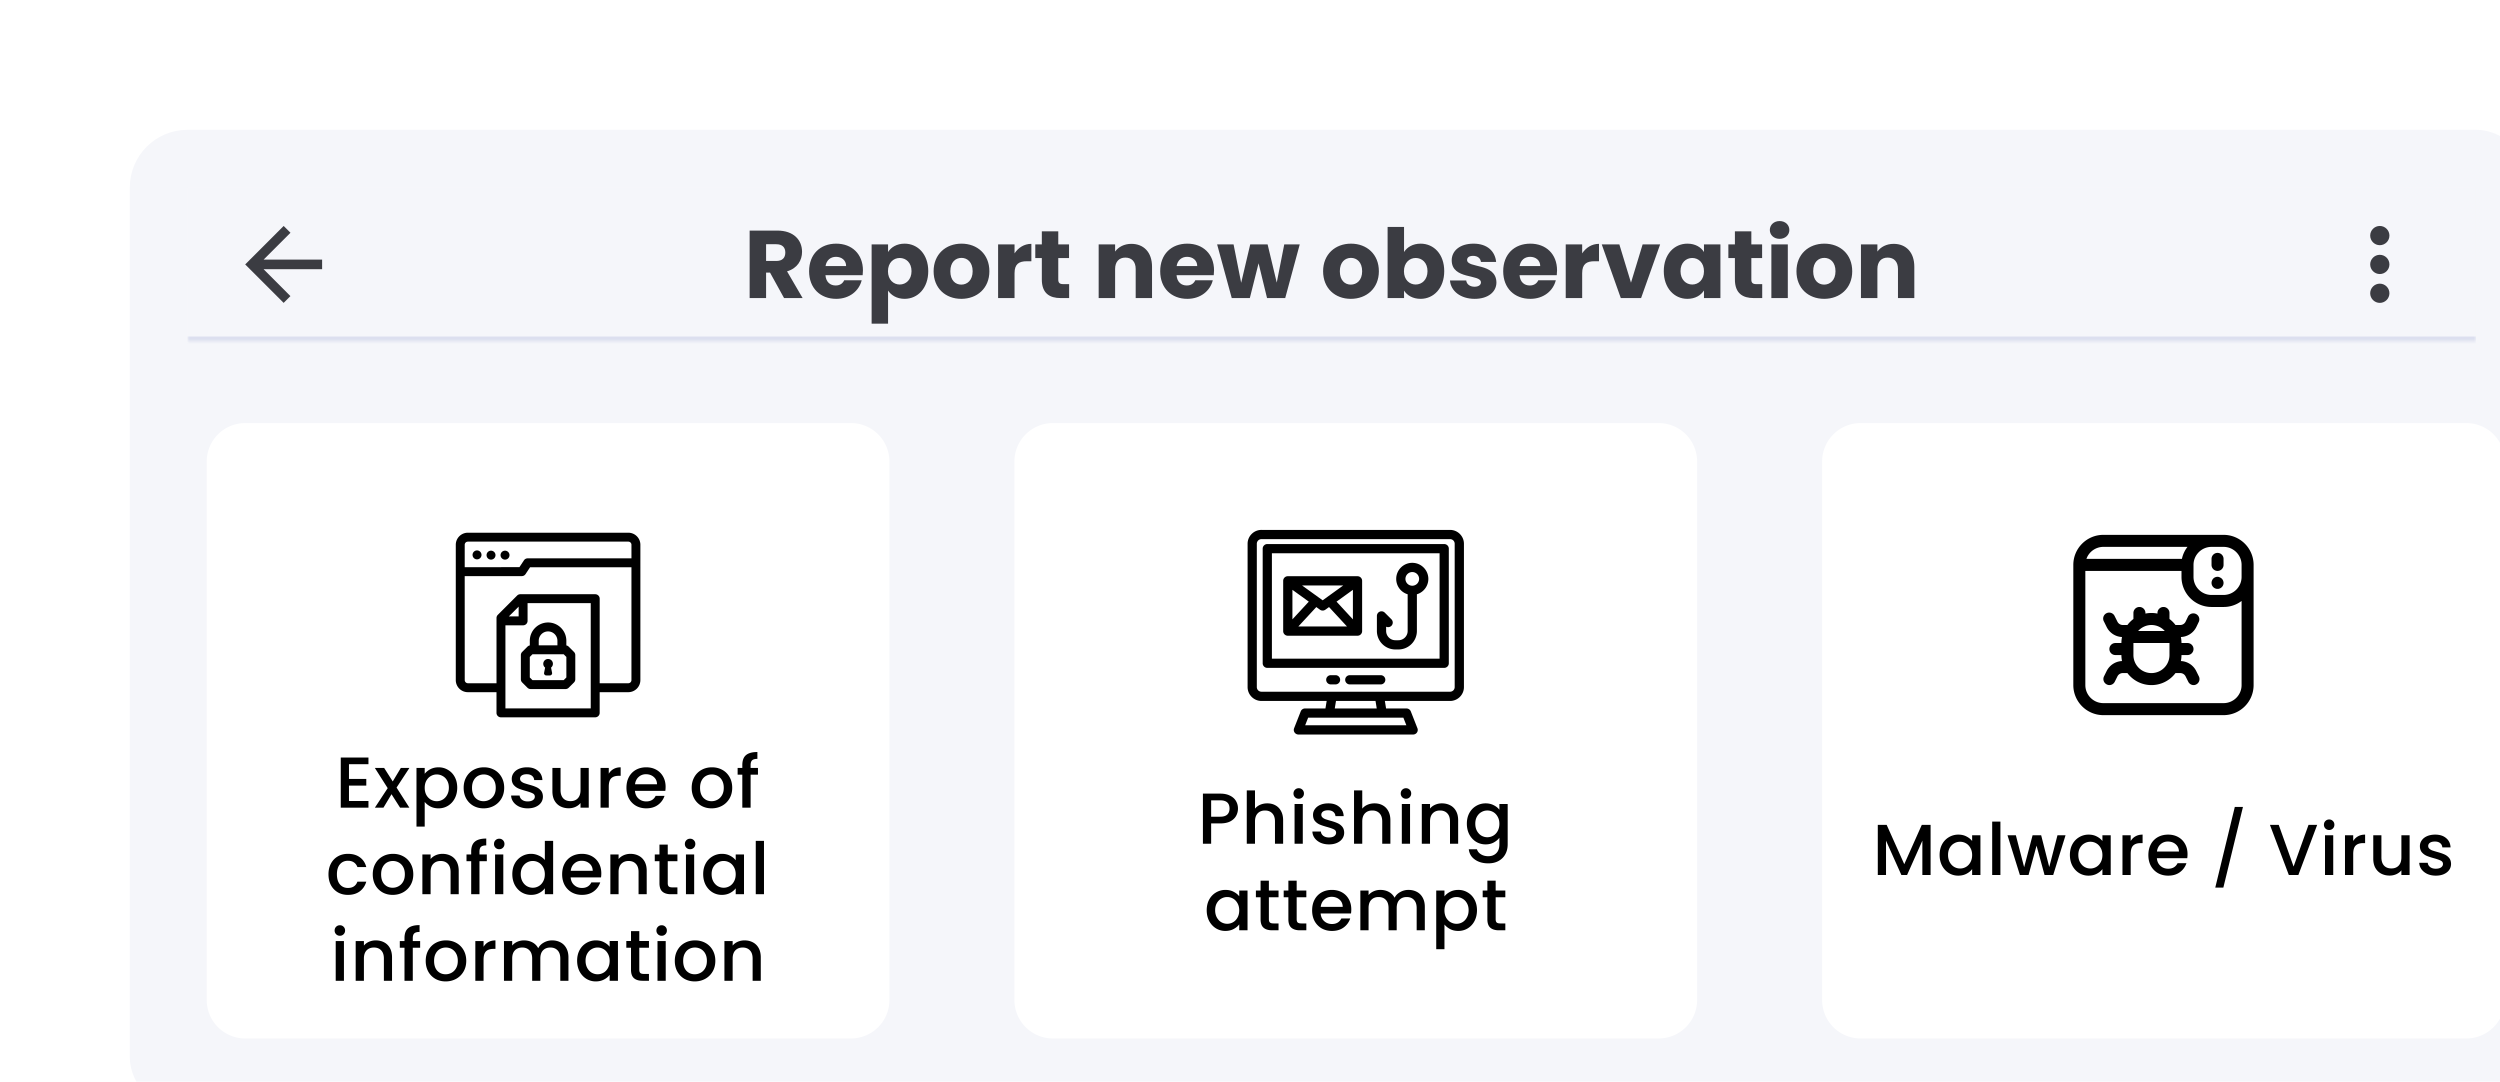 <svg xmlns="http://www.w3.org/2000/svg" xmlns:xlink="http://www.w3.org/1999/xlink" viewBox="0 0 520 225"><defs><path id="reuse-0" fill="#fff" d="M0 0h24v24H0z"/></defs><g filter="url(#filter0_dd_4362_3639)"><rect width="500" height="205" x="3" y="3" fill="#F5F6FA" rx="12"/><g opacity=".9"><mask id="path-2-inside-1_4362_3639" fill="#fff"><path d="M15 15h476v32H15V15Z"/></mask><path fill="#F5F6FA" d="M15 15h476v32H15V15Z"/><path fill="#D9DDED" d="M491 47v-1H15v2h476v-1Z" mask="url(#path-2-inside-1_4362_3639)"/><g clip-path="url(#clip0_4362_3639)"><path fill="#27282D" d="M43 30H30.83l5.59-5.59L35 23l-8 8 8 8 1.41-1.41L30.83 32H43v-2Z"/></g><path fill="#27282D" d="M139.346 28.52c0-1.04-.6-1.72-1.88-1.72h-2.12v3.48h2.12c1.28 0 1.88-.66 1.88-1.76Zm-7.42-4.56h5.74c3.44 0 5.16 1.98 5.16 4.42 0 1.76-.96 3.42-3.12 4.06l3.24 5.56h-3.86l-2.92-5.3h-.82V38h-3.42V23.96Zm17.966 5.46c-1.12 0-1.98.68-2.18 1.92h4.28c0-1.22-.96-1.92-2.1-1.92Zm5.34 4.88c-.54 2.18-2.52 3.86-5.3 3.86-3.28 0-5.64-2.2-5.64-5.74s2.32-5.74 5.64-5.74c3.26 0 5.56 2.16 5.56 5.56 0 .32-.02.66-.06 1h-7.74c.12 1.46 1.02 2.14 2.12 2.14.96 0 1.5-.48 1.78-1.08h3.64Zm5.485-5.88c.62-.98 1.8-1.74 3.44-1.74 2.74 0 4.92 2.2 4.92 5.72 0 3.52-2.18 5.76-4.92 5.76-1.64 0-2.82-.78-3.44-1.72v6.88h-3.42V26.84h3.42v1.58Zm4.88 3.98c0-1.78-1.16-2.74-2.46-2.74-1.28 0-2.44.98-2.44 2.76 0 1.78 1.16 2.76 2.44 2.76 1.3 0 2.46-1 2.46-2.78Zm16.194.02c0 3.54-2.56 5.74-5.84 5.74s-5.76-2.2-5.76-5.74 2.54-5.74 5.8-5.74c3.28 0 5.8 2.2 5.8 5.74Zm-8.12 0c0 1.88 1.04 2.78 2.28 2.78 1.22 0 2.36-.9 2.36-2.78 0-1.9-1.12-2.78-2.32-2.78-1.24 0-2.32.88-2.32 2.78Zm13.354.4V38h-3.42V26.84h3.42v1.86c.78-1.18 2-1.98 3.5-1.98v3.62h-.94c-1.62 0-2.56.56-2.56 2.48Zm5.675 1.3v-4.44h-1.36v-2.84h1.36v-2.72h3.42v2.72h2.24v2.84h-2.24v4.48c0 .66.28.94 1.04.94h1.22V38h-1.74c-2.32 0-3.94-.98-3.94-3.88ZM212.223 38v-6.06c0-1.52-.84-2.36-2.14-2.36-1.3 0-2.14.84-2.14 2.36V38h-3.42V26.84h3.42v1.48c.68-.94 1.88-1.6 3.38-1.6 2.58 0 4.3 1.76 4.3 4.76V38h-3.4Zm10.697-8.58c-1.12 0-1.98.68-2.18 1.92h4.28c0-1.22-.96-1.92-2.1-1.92Zm5.34 4.88c-.54 2.18-2.52 3.86-5.3 3.86-3.28 0-5.64-2.2-5.64-5.74s2.32-5.74 5.64-5.74c3.26 0 5.56 2.16 5.56 5.56 0 .32-.02.66-.06 1h-7.74c.12 1.46 1.02 2.14 2.12 2.14.96 0 1.5-.48 1.78-1.08h3.64Zm3.944 3.7-3.04-11.16h3.42l1.58 7.98 1.88-7.98h3.62l1.9 7.94 1.56-7.94h3.22L243.324 38h-3.78l-1.76-7.24-1.82 7.24h-3.76Zm30.602-5.58c0 3.54-2.56 5.74-5.84 5.74s-5.76-2.2-5.76-5.74 2.54-5.74 5.8-5.74c3.28 0 5.8 2.2 5.8 5.74Zm-8.12 0c0 1.88 1.04 2.78 2.28 2.78 1.22 0 2.36-.9 2.36-2.78 0-1.9-1.12-2.78-2.32-2.78-1.24 0-2.32.88-2.32 2.78Zm13.355-4c.62-1 1.84-1.74 3.44-1.74 2.76 0 4.92 2.2 4.92 5.72 0 3.52-2.18 5.76-4.92 5.76-1.64 0-2.82-.74-3.44-1.72V38h-3.42V23.2h3.42v5.22Zm4.88 3.98c0-1.78-1.16-2.74-2.46-2.74-1.28 0-2.44.98-2.44 2.76 0 1.78 1.16 2.76 2.44 2.76 1.3 0 2.46-1 2.46-2.78Zm14.334 2.36c0 1.94-1.72 3.4-4.52 3.4-2.98 0-4.98-1.66-5.14-3.82h3.38c.08.78.78 1.3 1.72 1.3.88 0 1.34-.4 1.34-.9 0-1.8-6.08-.5-6.08-4.6 0-1.9 1.62-3.46 4.54-3.46 2.88 0 4.48 1.6 4.7 3.8h-3.16c-.1-.76-.68-1.26-1.64-1.26-.8 0-1.24.32-1.24.86 0 1.78 6.04.52 6.1 4.68Zm7.012-5.34c-1.12 0-1.98.68-2.18 1.92h4.28c0-1.22-.96-1.92-2.1-1.92Zm5.34 4.88c-.54 2.18-2.52 3.86-5.3 3.86-3.28 0-5.64-2.2-5.64-5.74s2.32-5.74 5.64-5.74c3.26 0 5.56 2.16 5.56 5.56 0 .32-.02.66-.06 1h-7.74c.12 1.46 1.02 2.14 2.12 2.14.96 0 1.5-.48 1.78-1.08h3.64Zm5.485-1.48V38h-3.42V26.84h3.42v1.86c.78-1.18 2-1.98 3.5-1.98v3.62h-.94c-1.62 0-2.56.56-2.56 2.48Zm4.074-5.98h3.66l2.42 7.96 2.42-7.96h3.64L317.346 38h-4.22l-3.96-11.16Zm12.9 5.56c0-3.52 2.18-5.72 4.92-5.72 1.66 0 2.84.76 3.44 1.74v-1.58h3.42V38h-3.42v-1.58c-.62.98-1.8 1.74-3.46 1.74-2.72 0-4.9-2.24-4.9-5.76Zm8.36.02c0-1.78-1.14-2.76-2.44-2.76-1.28 0-2.44.96-2.44 2.74 0 1.78 1.16 2.78 2.44 2.78 1.3 0 2.44-.98 2.44-2.76Zm6.434 1.7v-4.44h-1.36v-2.84h1.36v-2.72h3.42v2.72h2.24v2.84h-2.24v4.48c0 .66.28.94 1.04.94h1.22V38h-1.74c-2.32 0-3.94-.98-3.94-3.88Zm7.585 3.88V26.84h3.42V38h-3.42Zm1.72-12.32c-1.22 0-2.04-.82-2.04-1.84 0-1.04.82-1.86 2.04-1.86 1.2 0 2.02.82 2.02 1.86 0 1.02-.82 1.84-2.02 1.84Zm15.099 6.74c0 3.54-2.56 5.74-5.84 5.74s-5.76-2.2-5.76-5.74 2.54-5.74 5.8-5.74c3.28 0 5.8 2.2 5.8 5.74Zm-8.12 0c0 1.88 1.04 2.78 2.28 2.78 1.22 0 2.36-.9 2.36-2.78 0-1.9-1.12-2.78-2.32-2.78-1.24 0-2.32.88-2.32 2.78ZM370.778 38v-6.06c0-1.52-.84-2.36-2.14-2.36-1.3 0-2.14.84-2.14 2.36V38h-3.42V26.84h3.42v1.48c.68-.94 1.88-1.6 3.38-1.6 2.58 0 4.3 1.76 4.3 4.76V38h-3.4Z"/><g clip-path="url(#clip1_4362_3639)"><path fill="#27282D" d="M471 27c1.1 0 2-.9 2-2s-.9-2-2-2-2 .9-2 2 .9 2 2 2Zm0 2c-1.1 0-2 .9-2 2s.9 2 2 2 2-.9 2-2-.9-2-2-2Zm0 6c-1.1 0-2 .9-2 2s.9 2 2 2 2-.9 2-2-.9-2-2-2Z"/></g></g><g filter="url(#filter1_d_4362_3639)"><path fill="#fff" d="M15 68a8 8 0 0 1 8-8h126a8 8 0 0 1 8 8v112a8 8 0 0 1-8 8H23a8 8 0 0 1-8-8V68Z"/><path fill-rule="evenodd" d="M102.69 82.805H69.311a2.513 2.513 0 0 0-2.508 2.51v28.148a2.512 2.512 0 0 0 2.508 2.511h5.96v4.301c0 .514.415.928.927.928h19.606a.928.928 0 0 0 .928-.928v-4.301h5.956a2.513 2.513 0 0 0 2.509-2.511l.002-28.148a2.511 2.511 0 0 0-2.509-2.51ZM69.311 84.66h33.381c.358 0 .651.292.651.653v2.823h-21.59a.925.925 0 0 0-.775.416l-.938 1.418-11.38.002v-4.658c0-.36.292-.652.65-.652l.001-.002Zm25.566 34.682-17.749.002v-17.278h3.68a.928.928 0 0 0 .927-.928v-3.68h13.138v21.888l.004-.004ZM77.85 100.207l2.029-2.03v2.03H77.85Zm24.842 13.907h-5.957V96.528a.928.928 0 0 0-.928-.928H80.218a.925.925 0 0 0-.656.272l-4.016 4.016a.928.928 0 0 0-.272.656v13.57h-5.959a.66.66 0 0 1-.65-.653l-.006-21.63h11.878a.926.926 0 0 0 .774-.416l.938-1.417h21.092v23.466a.66.66 0 0 1-.651.652l.002-.002ZM70.294 87.472a.93.93 0 1 1 1.857-.001.93.93 0 0 1-1.857 0Zm2.91 0c0-.512.418-.93.93-.93a.93.93 0 1 1-.93.93Zm2.912 0a.93.93 0 0 1 .928-.93.93.93 0 1 1-.928.93Zm6.084 18.776a.93.93 0 0 0-.489.257l-1.099 1.099a.926.926 0 0 0-.272.656v5.036c0 .246.098.484.272.656l1.1 1.099a.93.93 0 0 0 .655.272h7.266a.927.927 0 0 0 .656-.272l1.1-1.099a.926.926 0 0 0 .271-.656v-5.036a.923.923 0 0 0-.272-.656l-1.099-1.099a.93.93 0 0 0-.489-.257v-.969a3.805 3.805 0 0 0-3.799-3.803 3.809 3.809 0 0 0-3.802 3.803v.969h.001Zm7.604 6.664-.555.555h-6.497l-.555-.555v-4.268l.555-.555h6.497l.555.555v4.268ZM86 103.334c1.07 0 1.943.872 1.943 1.945v.954h-3.885v-.954c0-1.073.871-1.945 1.944-1.945H86Zm.617 7.525.218 1.095a.437.437 0 0 1-.107.373.447.447 0 0 1-.353.163h-.748a.444.444 0 0 1-.353-.163.428.428 0 0 1-.105-.373l.216-1.095a1.003 1.003 0 1 1 1.236 0h-.004Z" clip-rule="evenodd"/><path d="M44.588 130.955v3.06h3.6v1.395h-3.6v3.195h4.05V140h-5.76v-10.44h5.76v1.395h-4.05Zm9.896 4.86 2.67 4.185H55.22l-1.785-2.805-1.68 2.805H49.97l2.67-4.065-2.67-4.2h1.935l1.785 2.805 1.68-2.805h1.785l-2.67 4.08Zm5.856-2.865c.29-.38.685-.7 1.185-.96s1.065-.39 1.695-.39c.72 0 1.375.18 1.965.54.6.35 1.07.845 1.41 1.485.34.64.51 1.375.51 2.205 0 .83-.17 1.575-.51 2.235-.34.65-.81 1.16-1.41 1.53-.59.36-1.245.54-1.965.54-.63 0-1.19-.125-1.68-.375-.49-.26-.89-.58-1.2-.96v5.13h-1.71v-12.195h1.71v1.215Zm5.025 2.88c0-.57-.12-1.06-.36-1.47a2.29 2.29 0 0 0-.93-.945c-.38-.22-.79-.33-1.23-.33-.43 0-.84.11-1.23.33-.38.22-.69.54-.93.96-.23.42-.345.915-.345 1.485 0 .57.115 1.07.345 1.5.24.42.55.74.93.96.39.22.8.33 1.23.33.44 0 .85-.11 1.23-.33.39-.23.7-.56.93-.99.24-.43.36-.93.36-1.5Zm7.216 4.305c-.78 0-1.485-.175-2.115-.525a3.892 3.892 0 0 1-1.485-1.5c-.36-.65-.54-1.4-.54-2.25 0-.84.185-1.585.555-2.235.37-.65.875-1.15 1.515-1.5.64-.35 1.355-.525 2.145-.525s1.505.175 2.145.525c.64.35 1.145.85 1.515 1.5.37.65.555 1.395.555 2.235 0 .84-.19 1.585-.57 2.235-.38.65-.9 1.155-1.56 1.515-.65.35-1.37.525-2.16.525Zm0-1.485c.44 0 .85-.105 1.23-.315.39-.21.705-.525.945-.945.24-.42.36-.93.36-1.53s-.115-1.105-.345-1.515a2.318 2.318 0 0 0-.915-.945c-.38-.21-.79-.315-1.23-.315-.44 0-.85.105-1.23.315-.37.21-.665.525-.885.945-.22.41-.33.915-.33 1.515 0 .89.225 1.58.675 2.07.46.48 1.035.72 1.725.72Zm9.18 1.485c-.65 0-1.235-.115-1.755-.345-.51-.24-.915-.56-1.215-.96-.3-.41-.46-.865-.48-1.365h1.77c.03.35.195.645.495.885.31.23.695.345 1.155.345.48 0 .85-.09 1.11-.27.27-.19.405-.43.405-.72 0-.31-.15-.54-.45-.69-.29-.15-.755-.315-1.395-.495-.62-.17-1.125-.335-1.515-.495a2.72 2.72 0 0 1-1.02-.735c-.28-.33-.42-.765-.42-1.305 0-.44.13-.84.39-1.2.26-.37.63-.66 1.11-.87.49-.21 1.05-.315 1.68-.315.94 0 1.695.24 2.265.72.58.47.89 1.115.93 1.935h-1.71c-.03-.37-.18-.665-.45-.885-.27-.22-.635-.33-1.095-.33-.45 0-.795.085-1.035.255a.79.79 0 0 0-.36.675c0 .22.08.405.24.555.16.15.355.27.585.36.23.08.57.185 1.02.315.6.16 1.09.325 1.47.495.39.16.725.4 1.005.72.28.32.425.745.435 1.275 0 .47-.13.89-.39 1.26s-.63.66-1.11.87c-.47.21-1.025.315-1.665.315Zm12.698-8.4V140h-1.71v-.975c-.27.34-.625.61-1.065.81-.43.19-.89.285-1.38.285-.65 0-1.235-.135-1.755-.405-.51-.27-.915-.67-1.215-1.2-.29-.53-.435-1.17-.435-1.92v-4.86h1.695v4.605c0 .74.185 1.31.555 1.71.37.39.875.585 1.515.585.64 0 1.145-.195 1.515-.585.38-.4.57-.97.57-1.71v-4.605h1.71Zm4.166 1.2c.25-.42.58-.745.99-.975.42-.24.915-.36 1.485-.36v1.77h-.435c-.67 0-1.18.17-1.53.51-.34.34-.51.93-.51 1.77V140h-1.71v-8.265h1.71v1.2Zm11.822 2.73c0 .31-.02.59-.06.84h-6.315c.05.66.295 1.19.735 1.59.44.4.98.6 1.62.6.92 0 1.57-.385 1.95-1.155h1.845a3.748 3.748 0 0 1-1.365 1.875c-.65.48-1.46.72-2.43.72-.79 0-1.5-.175-2.13-.525-.62-.36-1.11-.86-1.47-1.5-.35-.65-.525-1.4-.525-2.25 0-.85.17-1.595.51-2.235a3.69 3.69 0 0 1 1.455-1.5c.63-.35 1.35-.525 2.16-.525.78 0 1.475.17 2.085.51.61.34 1.085.82 1.425 1.44.34.61.51 1.315.51 2.115Zm-1.785-.54c-.01-.63-.235-1.135-.675-1.515-.44-.38-.985-.57-1.635-.57-.59 0-1.095.19-1.515.57-.42.37-.67.875-.75 1.515h4.575Zm11.349 5.01c-.78 0-1.485-.175-2.115-.525a3.892 3.892 0 0 1-1.485-1.5c-.36-.65-.54-1.4-.54-2.25 0-.84.185-1.585.555-2.235.37-.65.875-1.15 1.515-1.5.64-.35 1.355-.525 2.145-.525s1.505.175 2.145.525c.64.35 1.145.85 1.515 1.5.37.65.555 1.395.555 2.235 0 .84-.19 1.585-.57 2.235-.38.65-.9 1.155-1.56 1.515-.65.35-1.37.525-2.16.525Zm0-1.485c.44 0 .85-.105 1.23-.315.39-.21.705-.525.945-.945.24-.42.36-.93.36-1.53s-.115-1.105-.345-1.515a2.318 2.318 0 0 0-.915-.945c-.38-.21-.79-.315-1.23-.315-.44 0-.85.105-1.23.315-.37.21-.665.525-.885.945-.22.41-.33.915-.33 1.515 0 .89.225 1.58.675 2.07.46.48 1.035.72 1.725.72Zm9.646-5.52h-1.53V140h-1.725v-6.87h-.975v-1.395h.975v-.585c0-.95.25-1.64.75-2.07.51-.44 1.305-.66 2.385-.66v1.425c-.52 0-.885.1-1.095.3-.21.19-.315.525-.315 1.005v.585h1.53v1.395Zm-89.331 20.73c0-.85.17-1.595.51-2.235.35-.65.83-1.15 1.44-1.5.61-.35 1.31-.525 2.1-.525 1 0 1.825.24 2.475.72.66.47 1.105 1.145 1.335 2.025H46.34c-.15-.41-.39-.73-.72-.96-.33-.23-.745-.345-1.245-.345-.7 0-1.26.25-1.68.75-.41.49-.615 1.18-.615 2.07 0 .89.205 1.585.615 2.085.42.5.98.75 1.68.75.99 0 1.645-.435 1.965-1.305h1.845c-.24.84-.69 1.51-1.35 2.01-.66.49-1.48.735-2.46.735-.79 0-1.49-.175-2.1-.525a3.85 3.85 0 0 1-1.44-1.5c-.34-.65-.51-1.4-.51-2.25Zm13.349 4.275c-.78 0-1.485-.175-2.115-.525a3.892 3.892 0 0 1-1.485-1.5c-.36-.65-.54-1.4-.54-2.25 0-.84.185-1.585.555-2.235.37-.65.875-1.15 1.515-1.5.64-.35 1.355-.525 2.145-.525s1.505.175 2.145.525c.64.35 1.145.85 1.515 1.5.37.65.555 1.395.555 2.235 0 .84-.19 1.585-.57 2.235-.38.65-.9 1.155-1.56 1.515-.65.35-1.37.525-2.16.525Zm0-1.485c.44 0 .85-.105 1.23-.315.39-.21.705-.525.945-.945.24-.42.36-.93.36-1.53s-.115-1.105-.345-1.515a2.318 2.318 0 0 0-.915-.945c-.38-.21-.79-.315-1.23-.315-.44 0-.85.105-1.23.315-.37.21-.665.525-.885.945-.22.41-.33.915-.33 1.515 0 .89.225 1.58.675 2.07.46.48 1.035.72 1.725.72Zm10.35-7.05c.65 0 1.23.135 1.74.405.52.27.925.67 1.215 1.2.29.53.435 1.17.435 1.92V158H65.72v-4.62c0-.74-.185-1.305-.555-1.695-.37-.4-.875-.6-1.515-.6-.64 0-1.15.2-1.53.6-.37.39-.555.955-.555 1.695V158h-1.71v-8.265h1.71v.945c.28-.34.635-.605 1.065-.795.44-.19.905-.285 1.395-.285Zm9.236 1.53h-1.53V158h-1.724v-6.87h-.976v-1.395h.975v-.585c0-.95.25-1.64.75-2.07.51-.44 1.305-.66 2.385-.66v1.425c-.52 0-.885.1-1.095.3-.21.19-.315.525-.315 1.005v.585h1.53v1.395Zm2.586-2.49c-.31 0-.57-.105-.78-.315a1.06 1.06 0 0 1-.315-.78c0-.31.105-.57.315-.78.21-.21.47-.315.78-.315.3 0 .555.105.765.315.21.21.315.47.315.78 0 .31-.105.57-.315.78-.21.21-.465.315-.765.315Zm.84 1.095V158h-1.71v-8.265h1.71Zm1.875 4.095c0-.83.17-1.565.51-2.205a3.81 3.81 0 0 1 3.405-2.025c.54 0 1.07.12 1.59.36.53.23.95.54 1.26.93v-3.99h1.725V158h-1.725v-1.245c-.28.4-.67.73-1.17.99-.49.26-1.055.39-1.695.39-.72 0-1.38-.18-1.98-.54-.59-.37-1.06-.88-1.41-1.53-.34-.66-.51-1.405-.51-2.235Zm6.765.03c0-.57-.12-1.065-.36-1.485-.23-.42-.535-.74-.915-.96-.38-.22-.79-.33-1.23-.33-.44 0-.85.11-1.23.33-.38.21-.69.525-.93.945-.23.41-.345.9-.345 1.47s.115 1.07.345 1.5c.24.43.55.76.93.99.39.22.8.33 1.23.33.44 0 .85-.11 1.23-.33.38-.22.685-.54.915-.96.24-.43.36-.93.36-1.5Zm11.746-.195c0 .31-.02.59-.06.84h-6.315c.05.66.295 1.19.735 1.59.44.4.98.6 1.62.6.92 0 1.57-.385 1.95-1.155h1.845a3.748 3.748 0 0 1-1.365 1.875c-.65.48-1.46.72-2.43.72-.79 0-1.5-.175-2.13-.525-.62-.36-1.11-.86-1.47-1.5-.35-.65-.525-1.4-.525-2.25 0-.85.17-1.595.51-2.235a3.69 3.69 0 0 1 1.455-1.5c.63-.35 1.35-.525 2.16-.525.78 0 1.475.17 2.085.51.61.34 1.085.82 1.425 1.44.34.61.51 1.315.51 2.115Zm-1.785-.54c-.01-.63-.235-1.135-.675-1.515-.44-.38-.985-.57-1.635-.57-.59 0-1.095.19-1.515.57-.42.37-.67.875-.75 1.515h4.575Zm7.838-3.525c.65 0 1.23.135 1.74.405.52.27.925.67 1.215 1.2.29.53.435 1.17.435 1.92V158h-1.695v-4.62c0-.74-.185-1.305-.555-1.695-.37-.4-.875-.6-1.515-.6-.64 0-1.15.2-1.53.6-.37.39-.555.955-.555 1.695V158h-1.71v-8.265h1.71v.945c.28-.34.635-.605 1.065-.795.44-.19.905-.285 1.395-.285Zm7.766 1.53v4.575c0 .31.07.535.21.675.15.13.4.195.75.195h1.05V158h-1.35c-.77 0-1.36-.18-1.77-.54-.41-.36-.615-.945-.615-1.755v-4.575h-.975v-1.395h.975v-2.055h1.725v2.055h2.01v1.395h-2.01Zm4.656-2.49c-.31 0-.57-.105-.78-.315a1.06 1.06 0 0 1-.315-.78c0-.31.105-.57.315-.78.21-.21.47-.315.78-.315.3 0 .555.105.765.315.21.21.315.47.315.78 0 .31-.105.57-.315.78-.21.21-.465.315-.765.315Zm.84 1.095V158h-1.71v-8.265h1.71Zm1.875 4.095c0-.83.17-1.565.51-2.205a3.81 3.81 0 0 1 3.39-2.025c.65 0 1.215.13 1.695.39.49.25.88.565 1.17.945v-1.2h1.725V158h-1.725v-1.23c-.29.39-.685.715-1.185.975s-1.07.39-1.71.39c-.71 0-1.36-.18-1.95-.54-.59-.37-1.06-.88-1.41-1.53-.34-.66-.51-1.405-.51-2.235Zm6.765.03c0-.57-.12-1.065-.36-1.485-.23-.42-.535-.74-.915-.96-.38-.22-.79-.33-1.23-.33-.44 0-.85.11-1.23.33-.38.21-.69.525-.93.945-.23.41-.345.9-.345 1.47s.115 1.07.345 1.5c.24.43.55.76.93.99.39.22.8.33 1.23.33.44 0 .85-.11 1.23-.33.38-.22.685-.54.915-.96.24-.43.36-.93.36-1.5Zm5.881-6.96V158h-1.71v-11.1h1.71Zm-88.21 19.74c-.31 0-.57-.105-.78-.315a1.06 1.06 0 0 1-.316-.78c0-.31.105-.57.315-.78.21-.21.47-.315.78-.315.3 0 .555.105.765.315.21.21.315.47.315.78 0 .31-.105.57-.315.78-.21.21-.465.315-.765.315Zm.84 1.095V176h-1.71v-8.265h1.71Zm6.614-.135c.65 0 1.23.135 1.74.405.52.27.925.67 1.215 1.2.29.53.435 1.17.435 1.92V176h-1.695v-4.62c0-.74-.185-1.305-.555-1.695-.37-.4-.875-.6-1.515-.6-.64 0-1.15.2-1.53.6-.37.39-.555.955-.555 1.695V176h-1.71v-8.265h1.71v.945c.28-.34.635-.605 1.065-.795.44-.19.905-.285 1.395-.285Zm9.236 1.53h-1.53V176h-1.725v-6.87h-.975v-1.395h.975v-.585c0-.95.25-1.64.75-2.07.51-.44 1.305-.66 2.385-.66v1.425c-.52 0-.885.1-1.095.3-.21.19-.315.525-.315 1.005v.585h1.53v1.395Zm5.3 7.005c-.78 0-1.484-.175-2.114-.525a3.892 3.892 0 0 1-1.485-1.5c-.36-.65-.54-1.4-.54-2.25 0-.84.185-1.585.555-2.235.37-.65.875-1.15 1.515-1.5.64-.35 1.355-.525 2.145-.525s1.505.175 2.145.525c.64.35 1.145.85 1.515 1.5.37.65.555 1.395.555 2.235 0 .84-.19 1.585-.57 2.235-.38.65-.9 1.155-1.56 1.515-.65.35-1.37.525-2.16.525Zm0-1.485c.44 0 .85-.105 1.23-.315.39-.21.706-.525.946-.945.24-.42.36-.93.36-1.53s-.115-1.105-.345-1.515a2.318 2.318 0 0 0-.915-.945c-.38-.21-.79-.315-1.23-.315-.44 0-.85.105-1.23.315-.37.21-.665.525-.885.945-.22.41-.33.915-.33 1.515 0 .89.225 1.58.675 2.07.46.48 1.035.72 1.725.72Zm7.891-5.715c.25-.42.58-.745.99-.975.42-.24.915-.36 1.485-.36v1.77h-.435c-.67 0-1.18.17-1.53.51-.34.34-.51.93-.51 1.77V176h-1.71v-8.265h1.71v1.2Zm14.252-1.335c.65 0 1.23.135 1.74.405.52.27.925.67 1.215 1.2.3.53.45 1.17.45 1.92V176h-1.695v-4.62c0-.74-.185-1.305-.555-1.695-.37-.4-.875-.6-1.515-.6-.64 0-1.15.2-1.53.6-.37.39-.555.955-.555 1.695V176h-1.695v-4.62c0-.74-.185-1.305-.555-1.695-.37-.4-.875-.6-1.515-.6-.64 0-1.15.2-1.53.6-.37.39-.555.955-.555 1.695V176h-1.71v-8.265h1.71v.945c.28-.34.635-.605 1.065-.795.43-.19.89-.285 1.38-.285.66 0 1.25.14 1.77.42.52.28.92.685 1.2 1.215.25-.5.64-.895 1.17-1.185.53-.3 1.1-.45 1.71-.45Zm5.211 4.23c0-.83.17-1.565.51-2.205a3.81 3.81 0 0 1 3.39-2.025c.65 0 1.215.13 1.695.39.49.25.88.565 1.17.945v-1.2h1.725V176h-1.725v-1.23c-.29.39-.685.715-1.185.975s-1.07.39-1.71.39c-.71 0-1.36-.18-1.95-.54-.59-.37-1.06-.88-1.41-1.53-.34-.66-.51-1.405-.51-2.235Zm6.765.03c0-.57-.12-1.065-.36-1.485-.23-.42-.535-.74-.915-.96-.38-.22-.79-.33-1.23-.33-.44 0-.85.11-1.23.33-.38.21-.69.525-.93.945-.23.41-.345.9-.345 1.47s.115 1.07.345 1.5c.24.43.55.76.93.99.39.22.8.33 1.23.33.44 0 .85-.11 1.23-.33.38-.22.685-.54.915-.96.24-.43.36-.93.36-1.5Zm6.166-2.73v4.575c0 .31.07.535.21.675.15.13.4.195.75.195h1.05V176h-1.35c-.77 0-1.36-.18-1.77-.54-.41-.36-.615-.945-.615-1.755v-4.575h-.975v-1.395h.975v-2.055h1.725v2.055h2.01v1.395h-2.01Zm4.656-2.49c-.31 0-.57-.105-.78-.315a1.06 1.06 0 0 1-.315-.78c0-.31.105-.57.315-.78.21-.21.47-.315.78-.315.3 0 .555.105.765.315.21.21.315.47.315.78 0 .31-.105.57-.315.78-.21.21-.465.315-.765.315Zm.84 1.095V176h-1.71v-8.265h1.71Zm6.03 8.4c-.78 0-1.485-.175-2.115-.525a3.892 3.892 0 0 1-1.485-1.5c-.36-.65-.54-1.4-.54-2.25 0-.84.185-1.585.555-2.235.37-.65.875-1.15 1.515-1.5.64-.35 1.355-.525 2.145-.525s1.505.175 2.145.525c.64.35 1.145.85 1.515 1.5.37.65.555 1.395.555 2.235 0 .84-.19 1.585-.57 2.235-.38.65-.9 1.155-1.56 1.515-.65.35-1.37.525-2.16.525Zm0-1.485c.44 0 .85-.105 1.23-.315.39-.21.705-.525.945-.945.24-.42.36-.93.36-1.53s-.115-1.105-.345-1.515a2.318 2.318 0 0 0-.915-.945c-.38-.21-.79-.315-1.23-.315-.44 0-.85.105-1.23.315-.37.21-.665.525-.885.945-.22.41-.33.915-.33 1.515 0 .89.225 1.58.675 2.07.46.48 1.035.72 1.725.72Zm10.351-7.05c.65 0 1.23.135 1.74.405.52.27.925.67 1.215 1.2.29.53.435 1.17.435 1.92V176h-1.695v-4.62c0-.74-.185-1.305-.555-1.695-.37-.4-.875-.6-1.515-.6-.64 0-1.15.2-1.53.6-.37.39-.555.955-.555 1.695V176h-1.71v-8.265h1.71v.945c.28-.34.635-.605 1.065-.795.44-.19.905-.285 1.395-.285Z"/></g><g filter="url(#filter2_d_4362_3639)"><path fill="#fff" d="M183 68a8 8 0 0 1 8-8h126a8 8 0 0 1 8 8v112a8 8 0 0 1-8 8H191a8 8 0 0 1-8-8V68Z"/><path d="M234.382 82.22h39.237a2.87 2.87 0 0 1 2.03.846c.525.525.85 1.245.85 2.035v29.82a2.87 2.87 0 0 1-.846 2.03 2.873 2.873 0 0 1-2.034.85h-13.568l.255 1.562h4.251a.96.96 0 0 1 .892.611l1.352 3.44a.959.959 0 0 1-.87 1.367h-23.863c-.666-.009-1.142-.671-.893-1.309l1.354-3.444a.96.96 0 0 1 .913-.667h4.251l.255-1.562H234.38a2.874 2.874 0 0 1-2.031-.846 2.872 2.872 0 0 1-.849-2.034v-29.82c0-.79.324-1.51.846-2.03a2.872 2.872 0 0 1 2.034-.85l.002.002Zm6.441 18.606 3.407-3.684-3.407-2.456v6.14Zm4.967-2.559-3.739 4.044h10.125l-3.738-4.044-.748.54a.96.96 0 0 1-1.135.013l-.765-.551v-.002Zm4.208-1.125 3.406 3.684v-6.14l-3.406 2.456Zm-7.171-3.367 4.285 3.09 4.284-3.09h-8.57.001Zm-2.966-1.92h14.501c.531 0 .96.429.96.96v10.456c0 .531-.429.96-.96.96h-14.501a.959.959 0 0 1-.96-.96V92.814c0-.53.429-.96.96-.96Zm26.852 3.755v7.639a3.828 3.828 0 0 1-1.127 2.713 3.833 3.833 0 0 1-2.713 1.127h-.638a3.828 3.828 0 0 1-2.713-1.127 3.833 3.833 0 0 1-1.127-2.713v-3.137a.96.96 0 0 1 1.645-.673l1.368 1.369a.959.959 0 0 1-1.093 1.545v.896c0 .527.218 1.009.565 1.355.347.347.828.565 1.355.565h.638c.527 0 1.009-.218 1.355-.565.347-.346.565-.828.565-1.355V95.61a3.335 3.335 0 0 1-2.381-3.2c0-.923.375-1.76.978-2.363a3.334 3.334 0 0 1 2.363-.979c.922 0 1.757.375 2.362.979a3.335 3.335 0 0 1 0 4.725 3.323 3.323 0 0 1-1.402.838Zm.045-4.206a1.419 1.419 0 0 0-2.01 0 1.419 1.419 0 0 0 0 2.01 1.419 1.419 0 0 0 2.01 0 1.418 1.418 0 0 0 0-2.01Zm-17.953 22.952a.959.959 0 1 1 0-1.92h.984a.96.96 0 1 1 0 1.92h-.984Zm3.952.002a.96.96 0 1 1 0-1.92h6.433a.959.959 0 1 1 0 1.92h-6.433Zm20.597-28.234v23.835c0 .531-.429.96-.96.96h-36.795a.96.96 0 0 1-.96-.96V86.124c0-.53.43-.96.96-.96h36.795c.531 0 .96.43.96.96ZM271.434 109V87.085h-34.877v21.914h34.877Zm-27.341 12.28-.621 1.58h21.051l-.621-1.58c-6.604 0-13.205-.004-19.809 0Zm5.537-1.92h8.733l-.255-1.562h-8.222l-.255 1.562h-.001Zm23.985-35.22h-39.236a.966.966 0 0 0-.679.28.966.966 0 0 0-.281.678v29.82c0 .264.108.504.281.679a.963.963 0 0 0 .679.279h39.236a.965.965 0 0 0 .679-.281.969.969 0 0 0 .281-.679v-29.82a.966.966 0 0 0-.281-.679.97.97 0 0 0-.679-.281v.004Zm-44.117 56.04c0 .53-.125 1.03-.375 1.5s-.65.855-1.2 1.155c-.55.29-1.255.435-2.115.435h-1.89v4.23h-1.71v-10.425h3.6c.8 0 1.475.14 2.025.42.56.27.975.64 1.245 1.11.28.47.42.995.42 1.575Zm-3.69 1.695c.65 0 1.135-.145 1.455-.435.32-.3.48-.72.48-1.26 0-1.14-.645-1.71-1.935-1.71h-1.89v3.405h1.89Zm9.796-2.775c.63 0 1.19.135 1.68.405.5.27.89.67 1.17 1.2.29.53.435 1.17.435 1.92v4.875h-1.695v-4.62c0-.74-.185-1.305-.555-1.695-.37-.4-.875-.6-1.515-.6-.64 0-1.15.2-1.53.6-.37.39-.555.955-.555 1.695v4.62h-1.71v-11.1h1.71v3.795c.29-.35.655-.62 1.095-.81.45-.19.94-.285 1.47-.285Zm6.536-.96c-.31 0-.57-.105-.78-.315a1.06 1.06 0 0 1-.315-.78c0-.31.105-.57.315-.78.21-.21.47-.315.78-.315.3 0 .555.105.765.315.21.21.315.47.315.78 0 .31-.105.57-.315.78-.21.21-.465.315-.765.315Zm.84 1.095v8.265h-1.71v-8.265h1.71Zm5.445 8.4c-.65 0-1.235-.115-1.755-.345-.51-.24-.915-.56-1.215-.96-.3-.41-.46-.865-.48-1.365h1.77c.03.35.195.645.495.885.31.23.695.345 1.155.345.48 0 .85-.09 1.11-.27.27-.19.405-.43.405-.72 0-.31-.15-.54-.45-.69-.29-.15-.755-.315-1.395-.495-.62-.17-1.125-.335-1.515-.495a2.72 2.72 0 0 1-1.02-.735c-.28-.33-.42-.765-.42-1.305 0-.44.13-.84.39-1.2.26-.37.63-.66 1.11-.87.49-.21 1.05-.315 1.68-.315.94 0 1.695.24 2.265.72.58.47.89 1.115.93 1.935h-1.71c-.03-.37-.18-.665-.45-.885-.27-.22-.635-.33-1.095-.33-.45 0-.795.085-1.035.255a.79.79 0 0 0-.36.675c0 .22.08.405.24.555.16.15.355.27.585.36.23.08.57.185 1.02.315.6.16 1.09.325 1.47.495.39.16.725.4 1.005.72.28.32.425.745.435 1.275 0 .47-.13.89-.39 1.26s-.63.66-1.11.87c-.47.21-1.025.315-1.665.315Zm9.488-8.535c.63 0 1.19.135 1.68.405.5.27.89.67 1.17 1.2.29.53.435 1.17.435 1.92v4.875h-1.695v-4.62c0-.74-.185-1.305-.555-1.695-.37-.4-.875-.6-1.515-.6-.64 0-1.15.2-1.53.6-.37.39-.555.955-.555 1.695v4.62h-1.71v-11.1h1.71v3.795c.29-.35.655-.62 1.095-.81.45-.19.94-.285 1.47-.285Zm6.536-.96c-.31 0-.57-.105-.78-.315a1.06 1.06 0 0 1-.315-.78c0-.31.105-.57.315-.78.21-.21.47-.315.78-.315.3 0 .555.105.765.315.21.21.315.47.315.78 0 .31-.105.57-.315.78-.21.21-.465.315-.765.315Zm.84 1.095v8.265h-1.71v-8.265h1.71Zm6.615-.135c.65 0 1.23.135 1.74.405.52.27.925.67 1.215 1.2.29.53.435 1.17.435 1.92v4.875h-1.695v-4.62c0-.74-.185-1.305-.555-1.695-.37-.4-.875-.6-1.515-.6-.64 0-1.15.2-1.53.6-.37.39-.555.955-.555 1.695v4.62h-1.71v-8.265h1.71v.945c.28-.34.635-.605 1.065-.795.44-.19.905-.285 1.395-.285Zm9.102 0c.64 0 1.205.13 1.695.39.5.25.89.565 1.17.945v-1.2h1.725v8.4c0 .76-.16 1.435-.48 2.025-.32.6-.785 1.07-1.395 1.41-.6.34-1.32.51-2.16.51-1.12 0-2.05-.265-2.79-.795-.74-.52-1.16-1.23-1.26-2.13h1.695c.13.43.405.775.825 1.035.43.27.94.405 1.53.405.69 0 1.245-.21 1.665-.63.43-.42.645-1.03.645-1.83v-1.38c-.29.39-.685.72-1.185.99-.49.26-1.05.39-1.68.39-.72 0-1.38-.18-1.98-.54-.59-.37-1.06-.88-1.41-1.53-.34-.66-.51-1.405-.51-2.235 0-.83.17-1.565.51-2.205a3.81 3.81 0 0 1 3.39-2.025Zm2.865 4.26c0-.57-.12-1.065-.36-1.485-.23-.42-.535-.74-.915-.96-.38-.22-.79-.33-1.23-.33-.44 0-.85.11-1.23.33-.38.21-.69.525-.93.945-.23.41-.345.9-.345 1.47s.115 1.07.345 1.5c.24.43.55.76.93.99.39.22.8.33 1.23.33.44 0 .85-.11 1.23-.33.38-.22.685-.54.915-.96.24-.43.36-.93.36-1.5Zm-60.875 17.97c0-.83.17-1.565.51-2.205a3.81 3.81 0 0 1 3.39-2.025c.65 0 1.215.13 1.695.39.49.25.88.565 1.17.945v-1.2h1.725v8.265h-1.725v-1.23c-.29.39-.685.715-1.185.975s-1.07.39-1.71.39c-.71 0-1.36-.18-1.95-.54-.59-.37-1.06-.88-1.41-1.53-.34-.66-.51-1.405-.51-2.235Zm6.765.03c0-.57-.12-1.065-.36-1.485-.23-.42-.535-.74-.915-.96-.38-.22-.79-.33-1.23-.33-.44 0-.85.11-1.23.33-.38.21-.69.525-.93.945-.23.41-.345.9-.345 1.47s.115 1.07.345 1.5c.24.43.55.76.93.99.39.22.8.33 1.23.33.44 0 .85-.11 1.23-.33.38-.22.685-.54.915-.96.24-.43.36-.93.36-1.5Zm6.166-2.73v4.575c0 .31.07.535.21.675.15.13.4.195.75.195h1.05v1.425h-1.35c-.77 0-1.36-.18-1.77-.54-.41-.36-.615-.945-.615-1.755v-4.575h-.975v-1.395h.975v-2.055h1.725v2.055h2.01v1.395h-2.01Zm5.781 0v4.575c0 .31.07.535.21.675.15.13.4.195.75.195h1.05v1.425h-1.35c-.77 0-1.36-.18-1.77-.54-.41-.36-.615-.945-.615-1.755v-4.575h-.975v-1.395h.975v-2.055h1.725v2.055h2.01v1.395h-2.01Zm11.361 2.535c0 .31-.02.59-.06.84h-6.315c.05.66.295 1.19.735 1.59.44.4.98.6 1.62.6.92 0 1.57-.385 1.95-1.155h1.845a3.748 3.748 0 0 1-1.365 1.875c-.65.48-1.46.72-2.43.72-.79 0-1.5-.175-2.13-.525-.62-.36-1.11-.86-1.47-1.5-.35-.65-.525-1.4-.525-2.25 0-.85.17-1.595.51-2.235a3.69 3.69 0 0 1 1.455-1.5c.63-.35 1.35-.525 2.16-.525.78 0 1.475.17 2.085.51.61.34 1.085.82 1.425 1.44.34.61.51 1.315.51 2.115Zm-1.785-.54c-.01-.63-.235-1.135-.675-1.515-.44-.38-.985-.57-1.635-.57-.59 0-1.095.19-1.515.57-.42.37-.67.875-.75 1.515h4.575Zm13.672-3.525c.65 0 1.23.135 1.74.405.52.27.925.67 1.215 1.2.3.53.45 1.17.45 1.92v4.875h-1.695v-4.62c0-.74-.185-1.305-.555-1.695-.37-.4-.875-.6-1.515-.6-.64 0-1.15.2-1.53.6-.37.39-.555.955-.555 1.695v4.62h-1.695v-4.62c0-.74-.185-1.305-.555-1.695-.37-.4-.875-.6-1.515-.6-.64 0-1.15.2-1.53.6-.37.39-.555.955-.555 1.695v4.62h-1.71v-8.265h1.71v.945c.28-.34.635-.605 1.065-.795.43-.19.89-.285 1.38-.285.66 0 1.25.14 1.77.42.52.28.92.685 1.2 1.215.25-.5.64-.895 1.17-1.185.53-.3 1.1-.45 1.71-.45Zm7.491 1.35c.29-.38.685-.7 1.185-.96s1.065-.39 1.695-.39c.72 0 1.375.18 1.965.54.6.35 1.07.845 1.41 1.485.34.64.51 1.375.51 2.205 0 .83-.17 1.575-.51 2.235-.34.65-.81 1.16-1.41 1.53-.59.36-1.245.54-1.965.54-.63 0-1.19-.125-1.68-.375-.49-.26-.89-.58-1.2-.96v5.13h-1.71v-12.195h1.71v1.215Zm5.025 2.88c0-.57-.12-1.06-.36-1.47a2.29 2.29 0 0 0-.93-.945c-.38-.22-.79-.33-1.23-.33-.43 0-.84.11-1.23.33-.38.22-.69.54-.93.96-.23.42-.345.915-.345 1.485 0 .57.115 1.07.345 1.5.24.42.55.74.93.96.39.22.8.33 1.23.33.44 0 .85-.11 1.23-.33.39-.23.7-.56.93-.99.24-.43.36-.93.36-1.5Zm5.626-2.7v4.575c0 .31.07.535.21.675.15.13.4.195.75.195h1.05v1.425h-1.35c-.77 0-1.36-.18-1.77-.54-.41-.36-.615-.945-.615-1.755v-4.575h-.975v-1.395h.975v-2.055h1.725v2.055h2.01v1.395h-2.01Z"/></g><g filter="url(#filter3_d_4362_3639)"><path fill="#fff" d="M351 68a8 8 0 0 1 8-8h126a8 8 0 0 1 8 8v112a8 8 0 0 1-8 8H359a8 8 0 0 1-8-8V68Z"/><path d="m428.863 102.363.513-1.075a1.25 1.25 0 0 0-2.25-1.075l-.513 1.075a1.252 1.252 0 0 1-1.137.712h-.975a6.353 6.353 0 0 0-1.25-1.25V99.5a1.25 1.25 0 0 0-2.5 0v.125a6.293 6.293 0 0 0-2.5 0V99.5a1.25 1.25 0 0 0-2.5 0v1.25a6.3 6.3 0 0 0-1.25 1.25h-.95a1.248 1.248 0 0 1-1.125-.688l-.563-1.125a1.252 1.252 0 0 0-1.719-.634 1.247 1.247 0 0 0-.506 1.759l.55 1.113a3.748 3.748 0 0 0 3.188 2.075c-.08.412-.121.83-.125 1.25h-1.25a1.25 1.25 0 1 0 0 2.5h1.25c.004.42.045.837.125 1.25a3.751 3.751 0 0 0-3.188 2.062l-.55 1.113a1.25 1.25 0 0 0 .55 1.675c.172.097.366.148.563.15.47-.002.9-.267 1.112-.688l.563-1.125a1.25 1.25 0 0 1 1.125-.687h.95a6.25 6.25 0 0 0 10 0h.975a1.25 1.25 0 0 1 1.125.687l.562 1.125c.208.413.627.677 1.088.688a1.15 1.15 0 0 0 .562-.138 1.25 1.25 0 0 0 .55-1.675l-.55-1.112a3.748 3.748 0 0 0-3.188-2.075c.08-.413.121-.83.125-1.25H427a1.25 1.25 0 1 0 0-2.5h-1.25a6.898 6.898 0 0 0-.125-1.25 3.75 3.75 0 0 0 3.238-2.137Zm-9.362-.363a3.75 3.75 0 0 1 2.775 1.25h-5.55a3.747 3.747 0 0 1 2.775-1.25Zm3.75 6.25a3.75 3.75 0 0 1-7.5 0v-2.5h7.5v2.5ZM433.25 87c-.691 0-1.25.56-1.25 1.25v1.25a1.25 1.25 0 1 0 2.5 0v-1.25a1.25 1.25 0 0 0-1.25-1.25Zm.688 5.213a.703.703 0 0 0-.213-.112.737.737 0 0 0-.237-.1 1.252 1.252 0 0 0-1.125.337c-.115.119-.204.26-.263.413a1.251 1.251 0 0 0 .895 1.714c.366.076.749-.016 1.039-.252.293-.234.463-.587.466-.962a1.315 1.315 0 0 0-.362-.888 1.312 1.312 0 0 0-.2-.15Z"/><path d="M434.5 83.25h-25a6.243 6.243 0 0 0-4.419 1.831 6.245 6.245 0 0 0-1.831 4.419v25c0 1.658.658 3.247 1.831 4.419a6.245 6.245 0 0 0 4.419 1.831h25a6.245 6.245 0 0 0 4.419-1.831 6.245 6.245 0 0 0 1.831-4.419v-25a6.245 6.245 0 0 0-1.831-4.419 6.243 6.243 0 0 0-4.419-1.831Zm-25 2.5H427a6.052 6.052 0 0 0-1.162 2.5h-19.863a3.748 3.748 0 0 1 3.525-2.5Zm28.75 28.75c0 2.07-1.68 3.75-3.75 3.75h-25c-2.07 0-3.75-1.68-3.75-3.75V90.75h20V92c0 1.658.658 3.247 1.831 4.419A6.243 6.243 0 0 0 432 98.25h2.5a6.141 6.141 0 0 0 3.75-1.25v17.5Zm-3.75-18.75H432c-2.07 0-3.75-1.68-3.75-3.75v-2.5c0-2.07 1.68-3.75 3.75-3.75h2.5c2.07 0 3.75 1.68 3.75 3.75V92c0 2.07-1.68 3.75-3.75 3.75Zm-60.938 47.825V154h-1.71v-7.14l-3.18 7.14h-1.185l-3.195-7.14V154h-1.71v-10.425h1.845l3.66 8.175 3.645-8.175h1.83Zm1.877 6.255c0-.83.17-1.565.51-2.205a3.81 3.81 0 0 1 3.39-2.025c.65 0 1.215.13 1.695.39.49.25.88.565 1.17.945v-1.2h1.725V154h-1.725v-1.23c-.29.39-.685.715-1.185.975s-1.07.39-1.71.39c-.71 0-1.36-.18-1.95-.54-.59-.37-1.06-.88-1.41-1.53-.34-.66-.51-1.405-.51-2.235Zm6.765.03c0-.57-.12-1.065-.36-1.485-.23-.42-.535-.74-.915-.96-.38-.22-.79-.33-1.23-.33-.44 0-.85.11-1.23.33-.38.21-.69.525-.93.945-.23.41-.345.9-.345 1.47s.115 1.07.345 1.5c.24.43.55.76.93.99.39.22.8.33 1.23.33.44 0 .85-.11 1.23-.33.38-.22.685-.54.915-.96.24-.43.36-.93.36-1.5Zm5.881-6.96V154h-1.71v-11.1h1.71Zm13.546 2.835L399.066 154h-1.8l-1.665-6.105-1.665 6.105h-1.8l-2.58-8.265h1.74l1.725 6.645 1.755-6.645h1.785l1.68 6.615 1.71-6.615h1.68Zm.907 4.095c0-.83.17-1.565.51-2.205a3.81 3.81 0 0 1 3.39-2.025c.65 0 1.215.13 1.695.39.49.25.88.565 1.17.945v-1.2h1.725V154h-1.725v-1.23c-.29.39-.685.715-1.185.975s-1.07.39-1.71.39c-.71 0-1.36-.18-1.95-.54-.59-.37-1.06-.88-1.41-1.53-.34-.66-.51-1.405-.51-2.235Zm6.765.03c0-.57-.12-1.065-.36-1.485-.23-.42-.535-.74-.915-.96-.38-.22-.79-.33-1.23-.33-.44 0-.85.11-1.23.33-.38.21-.69.525-.93.945-.23.41-.345.9-.345 1.47s.115 1.07.345 1.5c.24.43.55.76.93.99.39.22.8.33 1.23.33.44 0 .85-.11 1.23-.33.38-.22.685-.54.915-.96.24-.43.36-.93.36-1.5Zm5.882-2.925c.25-.42.58-.745.99-.975.42-.24.915-.36 1.485-.36v1.77h-.435c-.67 0-1.18.17-1.53.51-.34.34-.51.93-.51 1.77V154h-1.71v-8.265h1.71v1.2Zm11.821 2.73c0 .31-.02.59-.06.84h-6.315c.05.66.295 1.19.735 1.59.44.4.98.6 1.62.6.92 0 1.57-.385 1.95-1.155h1.845a3.748 3.748 0 0 1-1.365 1.875c-.65.48-1.46.72-2.43.72-.79 0-1.5-.175-2.13-.525-.62-.36-1.11-.86-1.47-1.5-.35-.65-.525-1.4-.525-2.25 0-.85.17-1.595.51-2.235a3.69 3.69 0 0 1 1.455-1.5c.63-.35 1.35-.525 2.16-.525.78 0 1.475.17 2.085.51.61.34 1.085.82 1.425 1.44.34.61.51 1.315.51 2.115Zm-1.785-.54c-.01-.63-.235-1.135-.675-1.515-.44-.38-.985-.57-1.635-.57-.59 0-1.095.19-1.515.57-.42.37-.67.875-.75 1.515h4.575Zm13.315-9.285-4.08 16.785h-1.68l4.065-16.785h1.695Zm15.436 3.735L450.057 154h-1.98l-3.93-10.425h1.83l3.09 8.67 3.105-8.67h1.8Zm2.5 1.065c-.31 0-.57-.105-.78-.315a1.06 1.06 0 0 1-.315-.78c0-.31.105-.57.315-.78.21-.21.47-.315.78-.315.3 0 .555.105.765.315.21.21.315.47.315.78 0 .31-.105.57-.315.78-.21.21-.465.315-.765.315Zm.84 1.095V154h-1.71v-8.265h1.71Zm4.155 1.2c.25-.42.58-.745.99-.975.42-.24.915-.36 1.485-.36v1.77h-.435c-.67 0-1.18.17-1.53.51-.34.34-.51.93-.51 1.77V154h-1.71v-8.265h1.71v1.2Zm11.732-1.2V154h-1.71v-.975c-.27.34-.625.61-1.065.81-.43.19-.89.285-1.38.285-.65 0-1.235-.135-1.755-.405-.51-.27-.915-.67-1.215-1.2-.29-.53-.435-1.17-.435-1.92v-4.86h1.695v4.605c0 .74.185 1.31.555 1.71.37.39.875.585 1.515.585.64 0 1.145-.195 1.515-.585.38-.4.57-.97.57-1.71v-4.605h1.71Zm5.456 8.4c-.65 0-1.235-.115-1.755-.345-.51-.24-.915-.56-1.215-.96-.3-.41-.46-.865-.48-1.365h1.77c.03.35.195.645.495.885.31.23.695.345 1.155.345.48 0 .85-.09 1.11-.27.27-.19.405-.43.405-.72 0-.31-.15-.54-.45-.69-.29-.15-.755-.315-1.395-.495-.62-.17-1.125-.335-1.515-.495a2.72 2.72 0 0 1-1.02-.735c-.28-.33-.42-.765-.42-1.305 0-.44.13-.84.39-1.2.26-.37.63-.66 1.11-.87.49-.21 1.05-.315 1.68-.315.94 0 1.695.24 2.265.72.58.47.89 1.115.93 1.935h-1.71c-.03-.37-.18-.665-.45-.885-.27-.22-.635-.33-1.095-.33-.45 0-.795.085-1.035.255a.79.79 0 0 0-.36.675c0 .22.08.405.24.555.16.15.355.27.585.36.23.08.57.185 1.02.315.6.16 1.09.325 1.47.495.39.16.725.4 1.005.72.28.32.425.745.435 1.275 0 .47-.13.89-.39 1.26s-.63.66-1.11.87c-.47.21-1.025.315-1.665.315Z"/></g></g><defs><filter id="filter0_dd_4362_3639" width="520" height="225" x="0" y="0" color-interpolation-filters="sRGB" filterUnits="userSpaceOnUse"><feFlood flood-opacity="0" result="BackgroundImageFix"/><feColorMatrix in="SourceAlpha" result="hardAlpha" values="0 0 0 0 0 0 0 0 0 0 0 0 0 0 0 0 0 0 127 0"/><feOffset dx="17" dy="17"/><feComposite in2="hardAlpha" operator="out"/><feColorMatrix values="0 0 0 0 0.88 0 0 0 0 0.886 0 0 0 0 1 0 0 0 0.5 0"/><feBlend in2="BackgroundImageFix" result="effect1_dropShadow_4362_3639"/><feColorMatrix in="SourceAlpha" result="hardAlpha" values="0 0 0 0 0 0 0 0 0 0 0 0 0 0 0 0 0 0 127 0"/><feOffset dx="7" dy="7"/><feGaussianBlur stdDeviation="5"/><feColorMatrix values="0 0 0 0 0.22 0 0 0 0 0.314 0 0 0 0 0.541 0 0 0 0.3 0"/><feBlend in2="effect1_dropShadow_4362_3639" result="effect2_dropShadow_4362_3639"/><feBlend in="SourceGraphic" in2="effect2_dropShadow_4362_3639" result="shape"/></filter><filter id="filter1_d_4362_3639" width="146" height="132" x="15" y="60" color-interpolation-filters="sRGB" filterUnits="userSpaceOnUse"><feFlood flood-opacity="0" result="BackgroundImageFix"/><feColorMatrix in="SourceAlpha" result="hardAlpha" values="0 0 0 0 0 0 0 0 0 0 0 0 0 0 0 0 0 0 127 0"/><feOffset dx="4" dy="4"/><feComposite in2="hardAlpha" operator="out"/><feColorMatrix values="0 0 0 0 0.765 0 0 0 0 0.788 0 0 0 0 0.886 0 0 0 0.9 0"/><feBlend in2="BackgroundImageFix" result="effect1_dropShadow_4362_3639"/><feBlend in="SourceGraphic" in2="effect1_dropShadow_4362_3639" result="shape"/></filter><filter id="filter2_d_4362_3639" width="146" height="132" x="183" y="60" color-interpolation-filters="sRGB" filterUnits="userSpaceOnUse"><feFlood flood-opacity="0" result="BackgroundImageFix"/><feColorMatrix in="SourceAlpha" result="hardAlpha" values="0 0 0 0 0 0 0 0 0 0 0 0 0 0 0 0 0 0 127 0"/><feOffset dx="4" dy="4"/><feComposite in2="hardAlpha" operator="out"/><feColorMatrix values="0 0 0 0 0.765 0 0 0 0 0.788 0 0 0 0 0.886 0 0 0 0.9 0"/><feBlend in2="BackgroundImageFix" result="effect1_dropShadow_4362_3639"/><feBlend in="SourceGraphic" in2="effect1_dropShadow_4362_3639" result="shape"/></filter><filter id="filter3_d_4362_3639" width="146" height="132" x="351" y="60" color-interpolation-filters="sRGB" filterUnits="userSpaceOnUse"><feFlood flood-opacity="0" result="BackgroundImageFix"/><feColorMatrix in="SourceAlpha" result="hardAlpha" values="0 0 0 0 0 0 0 0 0 0 0 0 0 0 0 0 0 0 127 0"/><feOffset dx="4" dy="4"/><feComposite in2="hardAlpha" operator="out"/><feColorMatrix values="0 0 0 0 0.765 0 0 0 0 0.788 0 0 0 0 0.886 0 0 0 0.9 0"/><feBlend in2="BackgroundImageFix" result="effect1_dropShadow_4362_3639"/><feBlend in="SourceGraphic" in2="effect1_dropShadow_4362_3639" result="shape"/></filter><clipPath id="clip0_4362_3639"><use xlink:href="#reuse-0" transform="translate(23 19)"/></clipPath><clipPath id="clip1_4362_3639"><use xlink:href="#reuse-0" transform="translate(459 19)"/></clipPath></defs></svg>